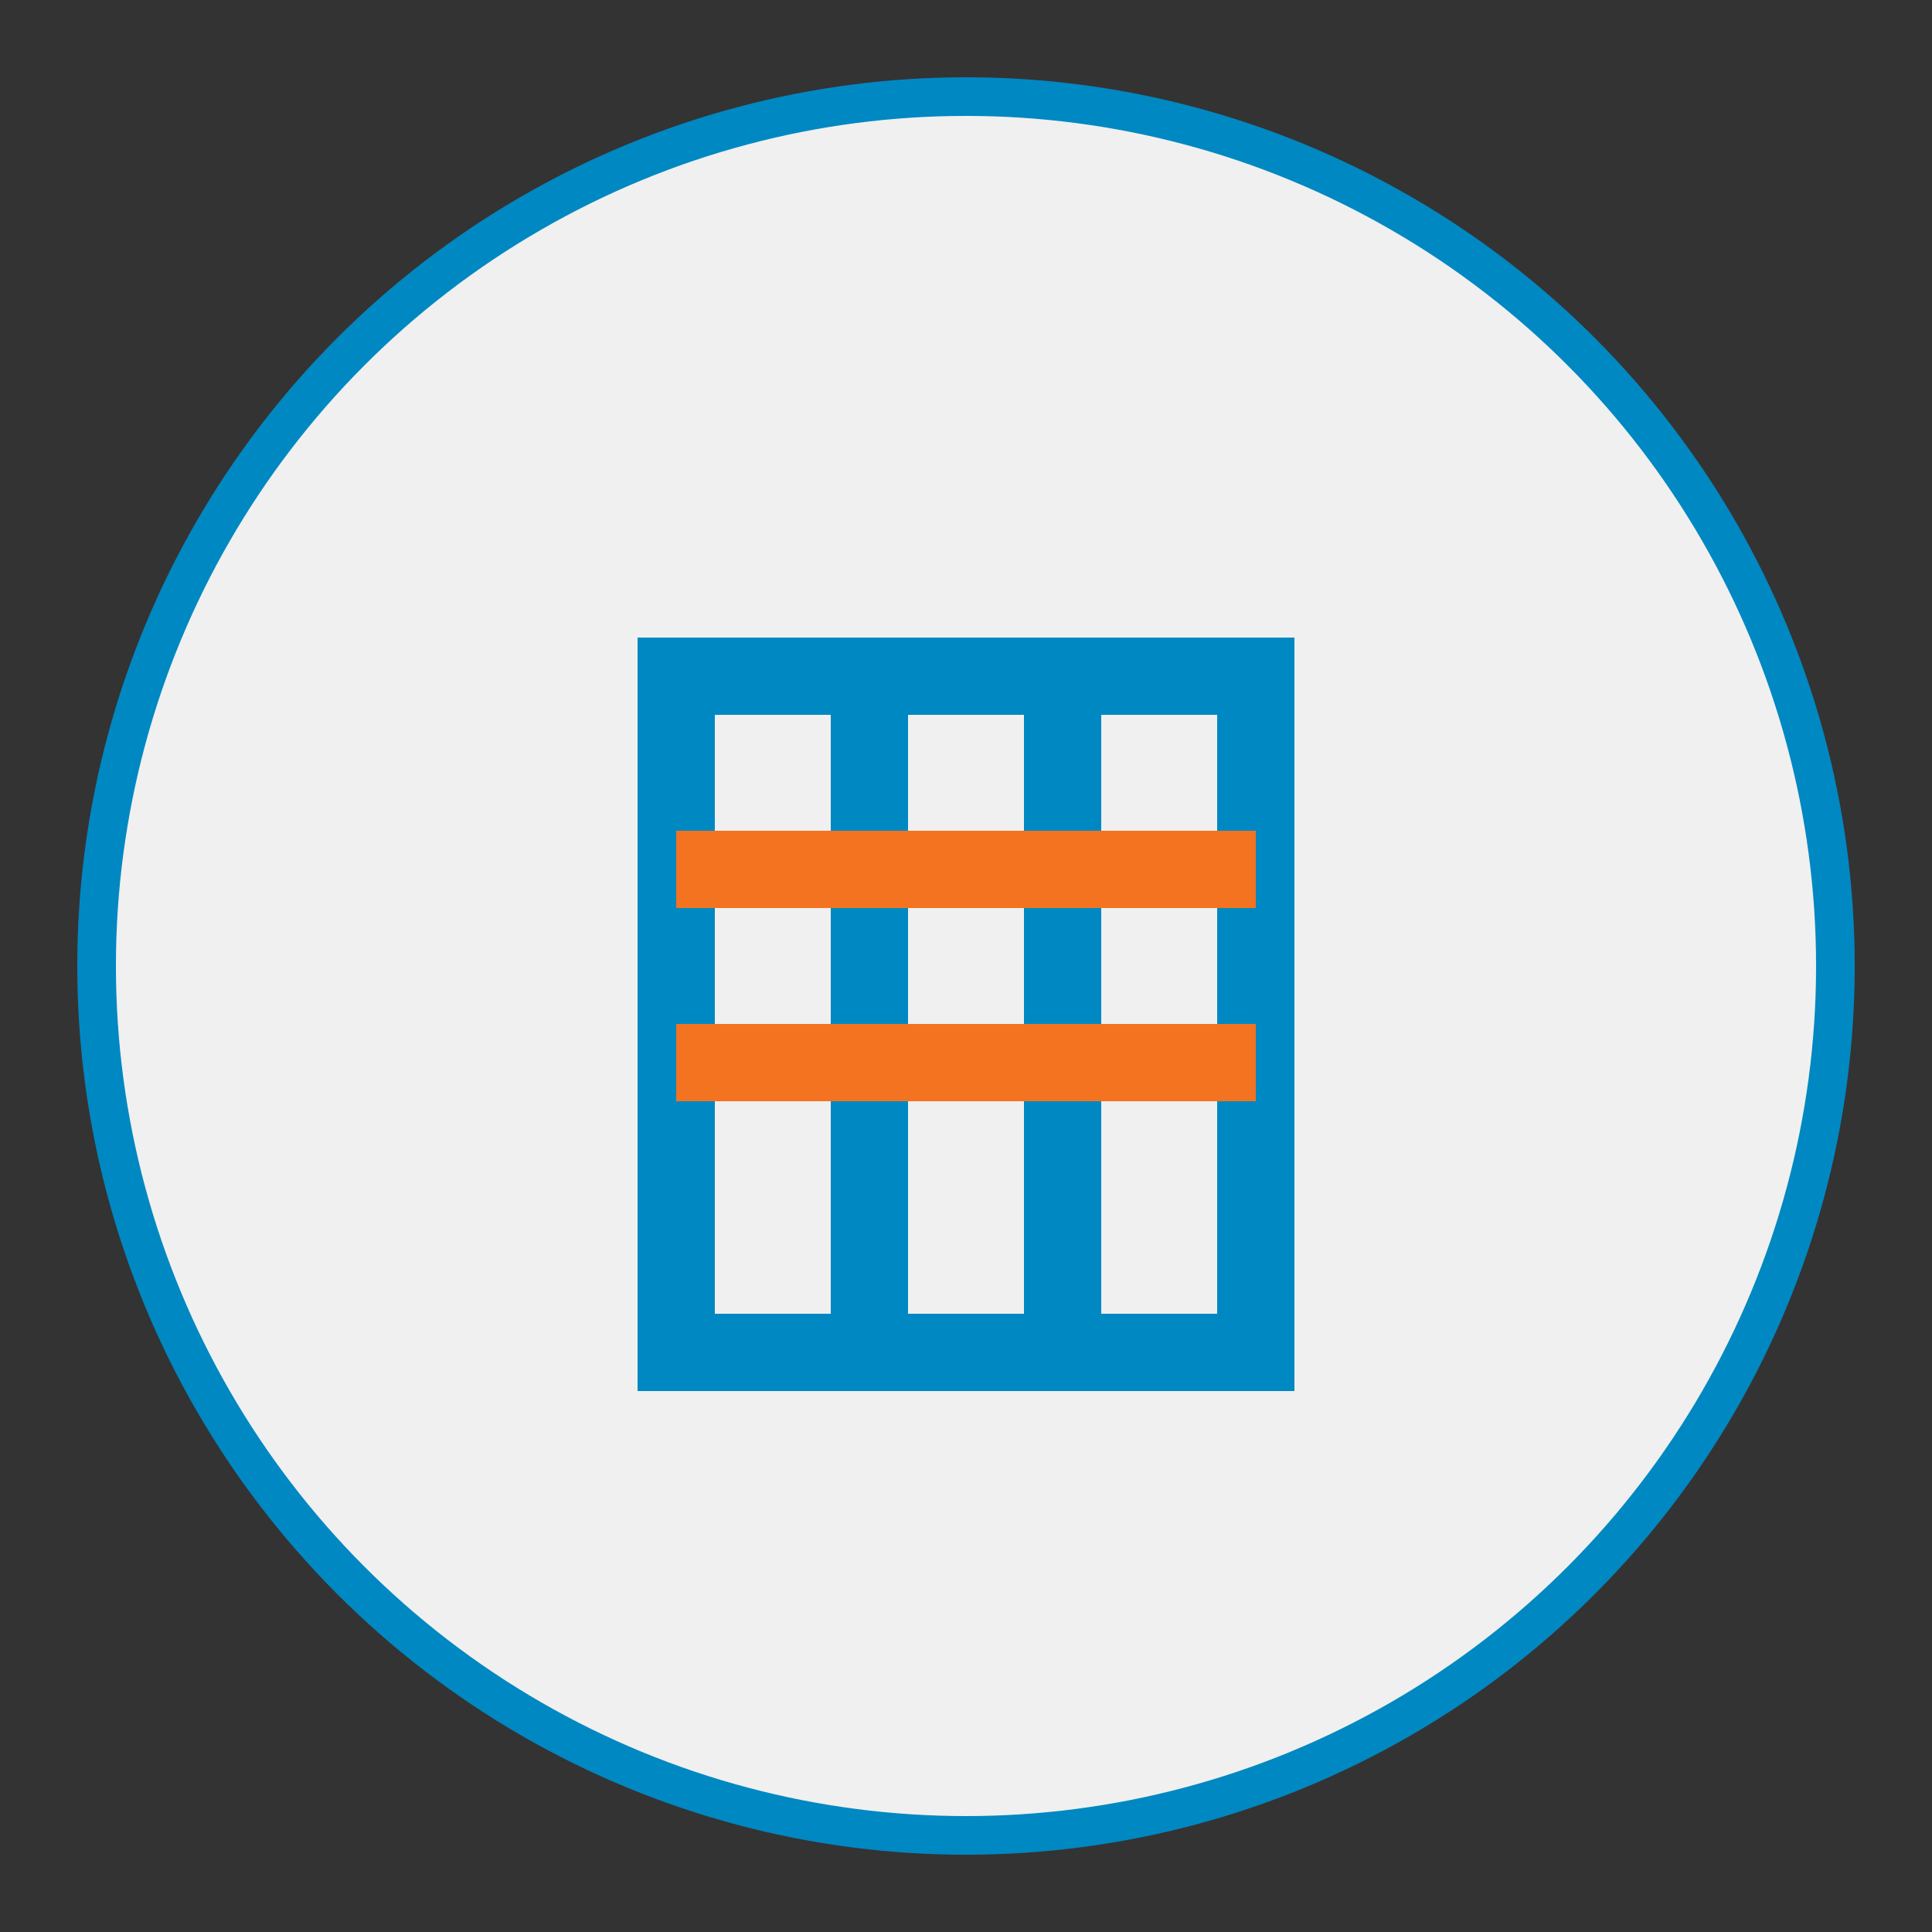 <?xml version="1.0" encoding="UTF-8"?>
<svg width="100" height="100" viewBox="0 0 100 100" xmlns="http://www.w3.org/2000/svg">
  <rect x="0" y="0" width="100" height="100" fill="#333333" stroke="none"/>
  <circle cx="50" cy="50" r="45" fill="#f0f0f0" stroke="#0088c2" stroke-width="2"/>
  <path d="M35 35 L65 35 L65 70 L35 70 Z" stroke="#0088c2" stroke-width="4" fill="none"/>
  <path d="M45 35 L45 70" stroke="#0088c2" stroke-width="4" fill="none"/>
  <path d="M55 35 L55 70" stroke="#0088c2" stroke-width="4" fill="none"/>
  <path d="M35 45 L65 45" stroke="#f47321" stroke-width="4" fill="none"/>
  <path d="M35 55 L65 55" stroke="#f47321" stroke-width="4" fill="none"/>
</svg>
